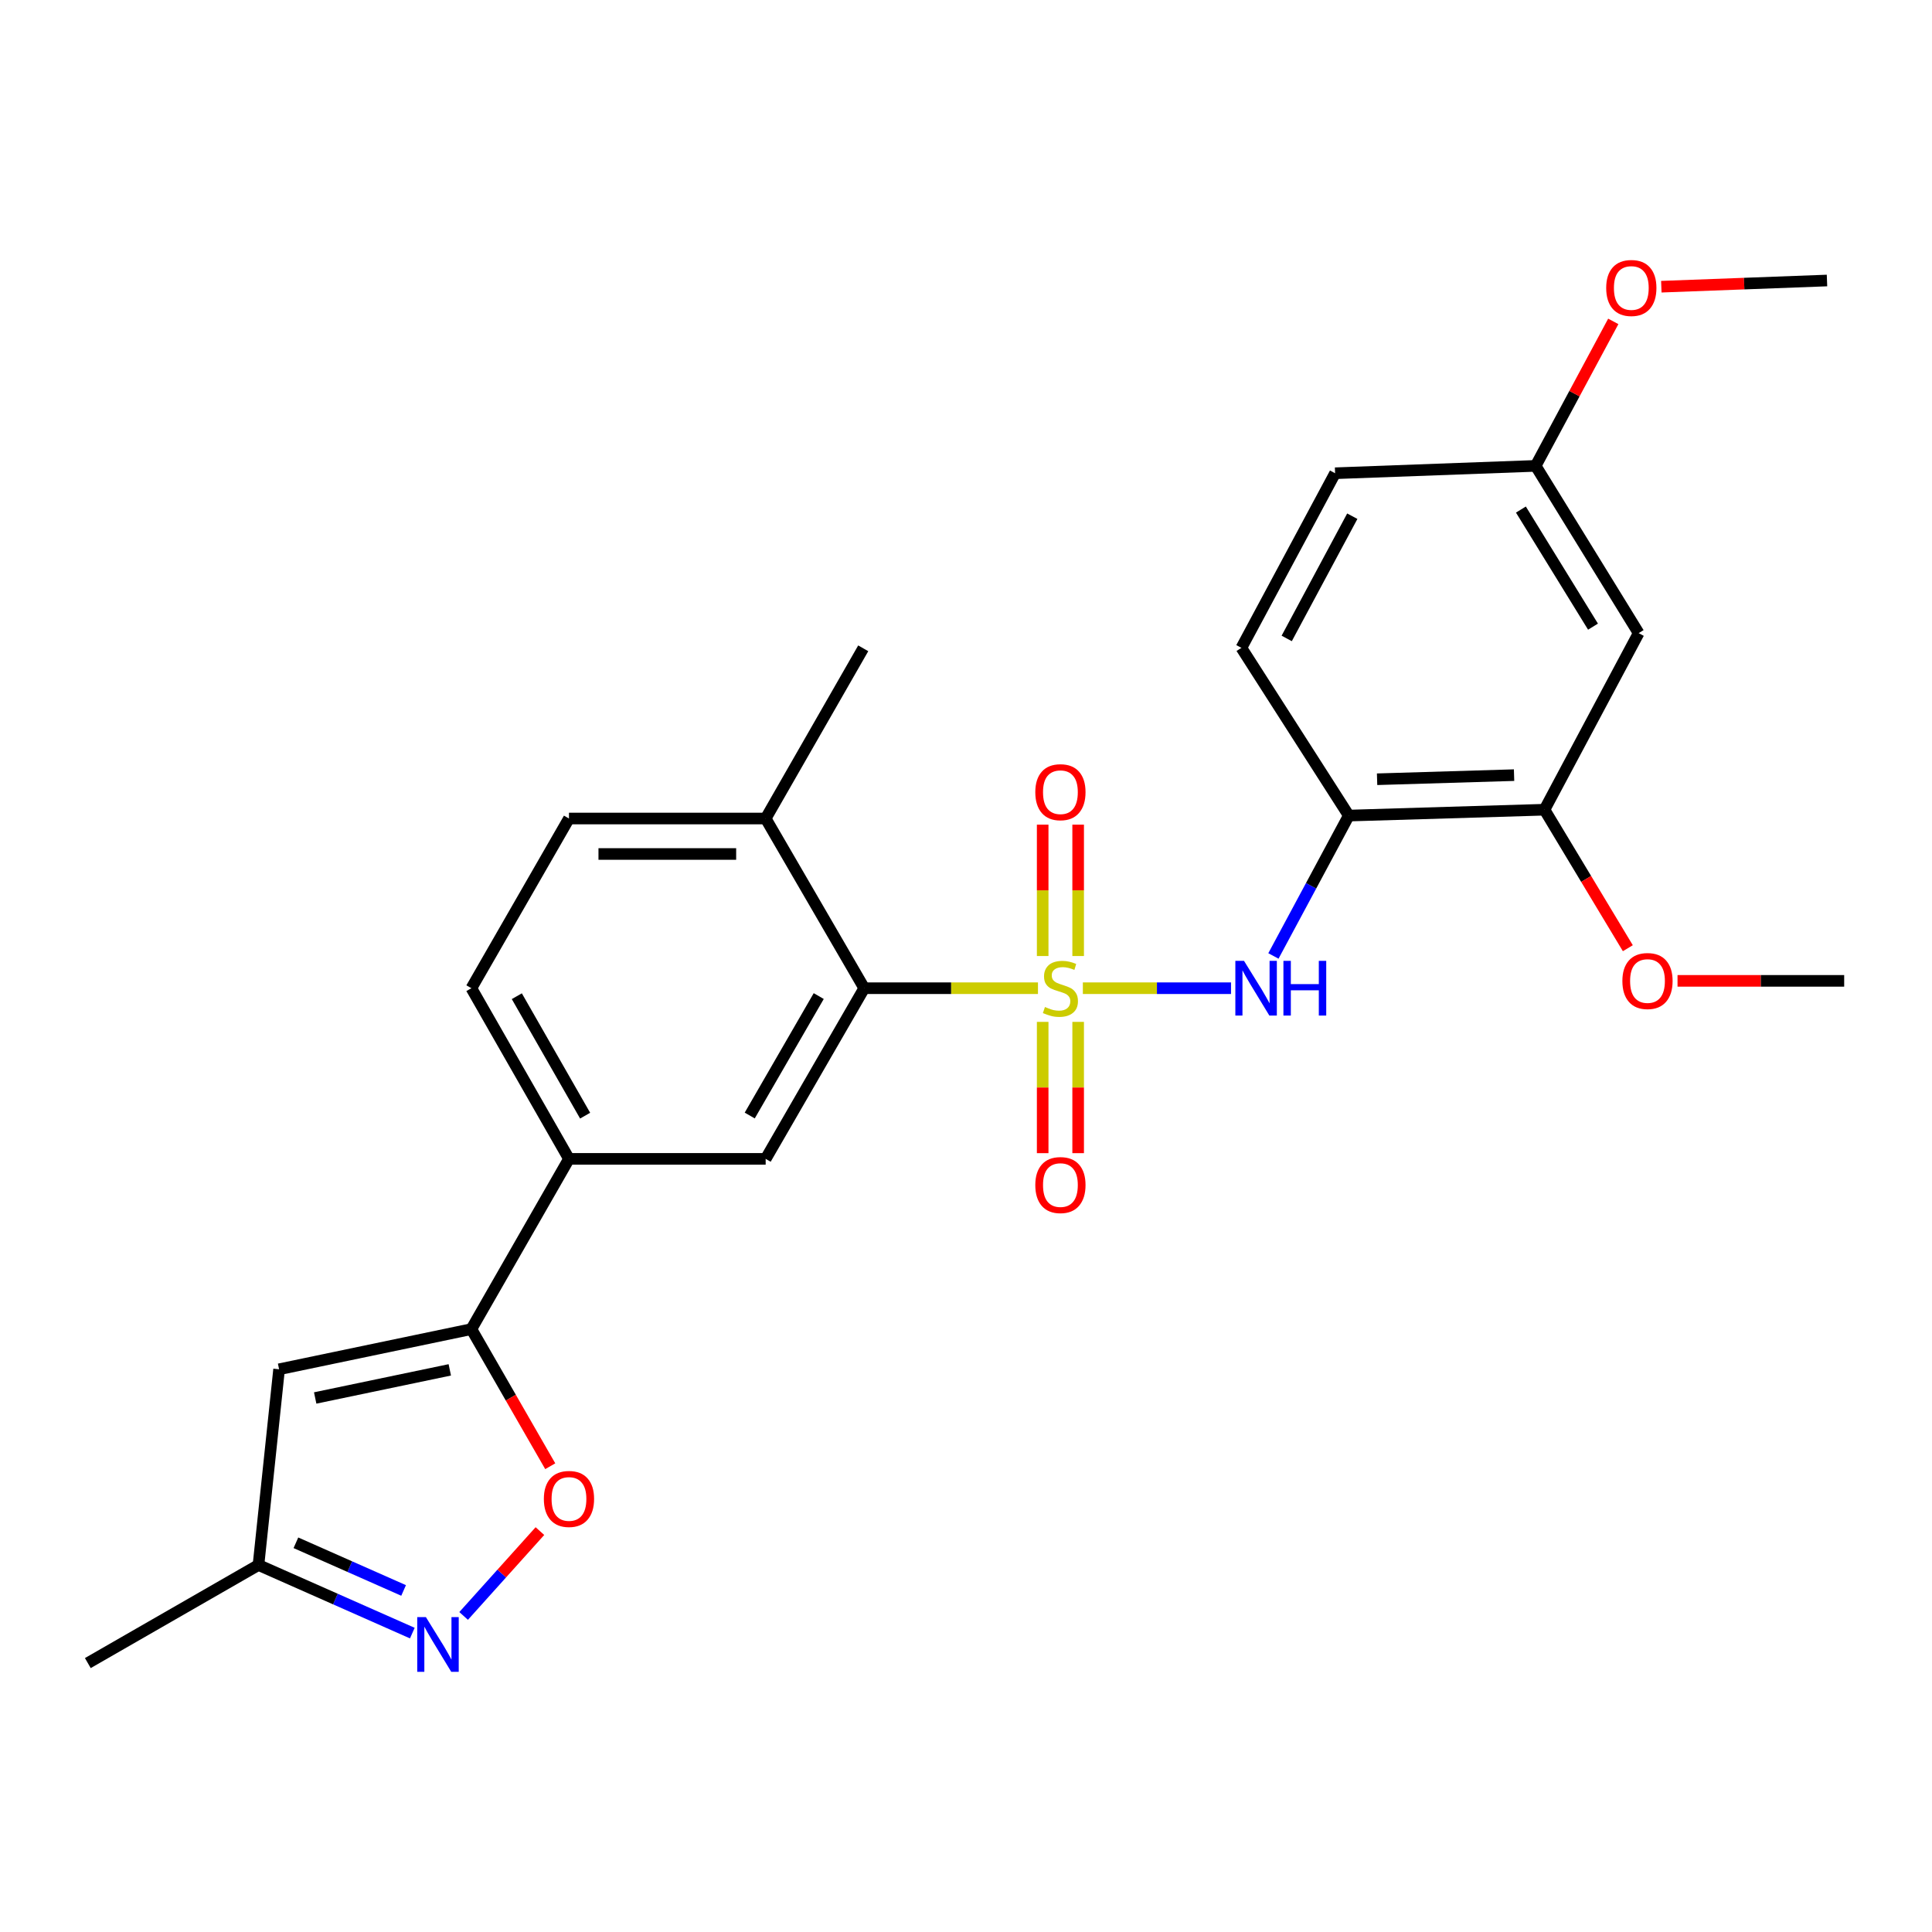 <?xml version='1.0' encoding='iso-8859-1'?>
<svg version='1.1' baseProfile='full'
              xmlns='http://www.w3.org/2000/svg'
                      xmlns:rdkit='http://www.rdkit.org/xml'
                      xmlns:xlink='http://www.w3.org/1999/xlink'
                  xml:space='preserve'
width='1000px' height='1000px' viewBox='0 0 1000 1000'>
<!-- END OF HEADER -->
<rect style='opacity:1.0;fill:#FFFFFF;stroke:none' width='1000' height='1000' x='0' y='0'> </rect>
<path class='bond-0' d='M 537.25,511.497 L 492.288,511.497' style='fill:none;fill-rule:evenodd;stroke:#CCCC00;stroke-width:6px;stroke-linecap:butt;stroke-linejoin:miter;stroke-opacity:1' />
<path class='bond-0' d='M 492.288,511.497 L 447.327,511.497' style='fill:none;fill-rule:evenodd;stroke:#000000;stroke-width:6px;stroke-linecap:butt;stroke-linejoin:miter;stroke-opacity:1' />
<path class='bond-1' d='M 560.481,511.497 L 598.827,511.497' style='fill:none;fill-rule:evenodd;stroke:#CCCC00;stroke-width:6px;stroke-linecap:butt;stroke-linejoin:miter;stroke-opacity:1' />
<path class='bond-1' d='M 598.827,511.497 L 637.173,511.497' style='fill:none;fill-rule:evenodd;stroke:#0000FF;stroke-width:6px;stroke-linecap:butt;stroke-linejoin:miter;stroke-opacity:1' />
<path class='bond-10' d='M 539.688,528.922 L 539.688,562.898' style='fill:none;fill-rule:evenodd;stroke:#CCCC00;stroke-width:6px;stroke-linecap:butt;stroke-linejoin:miter;stroke-opacity:1' />
<path class='bond-10' d='M 539.688,562.898 L 539.688,596.874' style='fill:none;fill-rule:evenodd;stroke:#FF0000;stroke-width:6px;stroke-linecap:butt;stroke-linejoin:miter;stroke-opacity:1' />
<path class='bond-10' d='M 558.049,528.922 L 558.049,562.898' style='fill:none;fill-rule:evenodd;stroke:#CCCC00;stroke-width:6px;stroke-linecap:butt;stroke-linejoin:miter;stroke-opacity:1' />
<path class='bond-10' d='M 558.049,562.898 L 558.049,596.874' style='fill:none;fill-rule:evenodd;stroke:#FF0000;stroke-width:6px;stroke-linecap:butt;stroke-linejoin:miter;stroke-opacity:1' />
<path class='bond-11' d='M 558.049,494.838 L 558.049,460.838' style='fill:none;fill-rule:evenodd;stroke:#CCCC00;stroke-width:6px;stroke-linecap:butt;stroke-linejoin:miter;stroke-opacity:1' />
<path class='bond-11' d='M 558.049,460.838 L 558.049,426.837' style='fill:none;fill-rule:evenodd;stroke:#FF0000;stroke-width:6px;stroke-linecap:butt;stroke-linejoin:miter;stroke-opacity:1' />
<path class='bond-11' d='M 539.688,494.838 L 539.688,460.838' style='fill:none;fill-rule:evenodd;stroke:#CCCC00;stroke-width:6px;stroke-linecap:butt;stroke-linejoin:miter;stroke-opacity:1' />
<path class='bond-11' d='M 539.688,460.838 L 539.688,426.837' style='fill:none;fill-rule:evenodd;stroke:#FF0000;stroke-width:6px;stroke-linecap:butt;stroke-linejoin:miter;stroke-opacity:1' />
<path class='bond-7' d='M 447.327,511.497 L 396.306,599.829' style='fill:none;fill-rule:evenodd;stroke:#000000;stroke-width:6px;stroke-linecap:butt;stroke-linejoin:miter;stroke-opacity:1' />
<path class='bond-7' d='M 423.775,515.564 L 388.061,577.396' style='fill:none;fill-rule:evenodd;stroke:#000000;stroke-width:6px;stroke-linecap:butt;stroke-linejoin:miter;stroke-opacity:1' />
<path class='bond-14' d='M 447.327,511.497 L 396.306,423.664' style='fill:none;fill-rule:evenodd;stroke:#000000;stroke-width:6px;stroke-linecap:butt;stroke-linejoin:miter;stroke-opacity:1' />
<path class='bond-6' d='M 659.12,494.801 L 678.628,458.473' style='fill:none;fill-rule:evenodd;stroke:#0000FF;stroke-width:6px;stroke-linecap:butt;stroke-linejoin:miter;stroke-opacity:1' />
<path class='bond-6' d='M 678.628,458.473 L 698.136,422.144' style='fill:none;fill-rule:evenodd;stroke:#000000;stroke-width:6px;stroke-linecap:butt;stroke-linejoin:miter;stroke-opacity:1' />
<path class='bond-2' d='M 243.989,687.948 L 294.499,599.829' style='fill:none;fill-rule:evenodd;stroke:#000000;stroke-width:6px;stroke-linecap:butt;stroke-linejoin:miter;stroke-opacity:1' />
<path class='bond-4' d='M 243.989,687.948 L 264.398,723.433' style='fill:none;fill-rule:evenodd;stroke:#000000;stroke-width:6px;stroke-linecap:butt;stroke-linejoin:miter;stroke-opacity:1' />
<path class='bond-4' d='M 264.398,723.433 L 284.807,758.917' style='fill:none;fill-rule:evenodd;stroke:#FF0000;stroke-width:6px;stroke-linecap:butt;stroke-linejoin:miter;stroke-opacity:1' />
<path class='bond-5' d='M 243.989,687.948 L 144.456,708.735' style='fill:none;fill-rule:evenodd;stroke:#000000;stroke-width:6px;stroke-linecap:butt;stroke-linejoin:miter;stroke-opacity:1' />
<path class='bond-5' d='M 232.812,709.038 L 163.14,723.59' style='fill:none;fill-rule:evenodd;stroke:#000000;stroke-width:6px;stroke-linecap:butt;stroke-linejoin:miter;stroke-opacity:1' />
<path class='bond-3' d='M 239.974,836.406 L 259.718,814.45' style='fill:none;fill-rule:evenodd;stroke:#0000FF;stroke-width:6px;stroke-linecap:butt;stroke-linejoin:miter;stroke-opacity:1' />
<path class='bond-3' d='M 259.718,814.45 L 279.461,792.494' style='fill:none;fill-rule:evenodd;stroke:#FF0000;stroke-width:6px;stroke-linecap:butt;stroke-linejoin:miter;stroke-opacity:1' />
<path class='bond-28' d='M 213.419,845.291 L 173.603,827.667' style='fill:none;fill-rule:evenodd;stroke:#0000FF;stroke-width:6px;stroke-linecap:butt;stroke-linejoin:miter;stroke-opacity:1' />
<path class='bond-28' d='M 173.603,827.667 L 133.787,810.042' style='fill:none;fill-rule:evenodd;stroke:#000000;stroke-width:6px;stroke-linecap:butt;stroke-linejoin:miter;stroke-opacity:1' />
<path class='bond-28' d='M 208.906,823.215 L 181.035,810.878' style='fill:none;fill-rule:evenodd;stroke:#0000FF;stroke-width:6px;stroke-linecap:butt;stroke-linejoin:miter;stroke-opacity:1' />
<path class='bond-28' d='M 181.035,810.878 L 153.163,798.541' style='fill:none;fill-rule:evenodd;stroke:#000000;stroke-width:6px;stroke-linecap:butt;stroke-linejoin:miter;stroke-opacity:1' />
<path class='bond-12' d='M 144.456,708.735 L 133.787,810.042' style='fill:none;fill-rule:evenodd;stroke:#000000;stroke-width:6px;stroke-linecap:butt;stroke-linejoin:miter;stroke-opacity:1' />
<path class='bond-9' d='M 698.136,422.144 L 799.423,419.105' style='fill:none;fill-rule:evenodd;stroke:#000000;stroke-width:6px;stroke-linecap:butt;stroke-linejoin:miter;stroke-opacity:1' />
<path class='bond-9' d='M 712.778,403.336 L 783.679,401.209' style='fill:none;fill-rule:evenodd;stroke:#000000;stroke-width:6px;stroke-linecap:butt;stroke-linejoin:miter;stroke-opacity:1' />
<path class='bond-15' d='M 698.136,422.144 L 642.546,335.331' style='fill:none;fill-rule:evenodd;stroke:#000000;stroke-width:6px;stroke-linecap:butt;stroke-linejoin:miter;stroke-opacity:1' />
<path class='bond-8' d='M 396.306,599.829 L 294.499,599.829' style='fill:none;fill-rule:evenodd;stroke:#000000;stroke-width:6px;stroke-linecap:butt;stroke-linejoin:miter;stroke-opacity:1' />
<path class='bond-26' d='M 294.499,599.829 L 243.989,511.497' style='fill:none;fill-rule:evenodd;stroke:#000000;stroke-width:6px;stroke-linecap:butt;stroke-linejoin:miter;stroke-opacity:1' />
<path class='bond-26' d='M 302.861,577.466 L 267.504,515.633' style='fill:none;fill-rule:evenodd;stroke:#000000;stroke-width:6px;stroke-linecap:butt;stroke-linejoin:miter;stroke-opacity:1' />
<path class='bond-13' d='M 799.423,419.105 L 848.169,327.712' style='fill:none;fill-rule:evenodd;stroke:#000000;stroke-width:6px;stroke-linecap:butt;stroke-linejoin:miter;stroke-opacity:1' />
<path class='bond-20' d='M 799.423,419.105 L 820.994,454.946' style='fill:none;fill-rule:evenodd;stroke:#000000;stroke-width:6px;stroke-linecap:butt;stroke-linejoin:miter;stroke-opacity:1' />
<path class='bond-20' d='M 820.994,454.946 L 842.565,490.787' style='fill:none;fill-rule:evenodd;stroke:#FF0000;stroke-width:6px;stroke-linecap:butt;stroke-linejoin:miter;stroke-opacity:1' />
<path class='bond-22' d='M 133.787,810.042 L 45.455,860.808' style='fill:none;fill-rule:evenodd;stroke:#000000;stroke-width:6px;stroke-linecap:butt;stroke-linejoin:miter;stroke-opacity:1' />
<path class='bond-27' d='M 848.169,327.712 L 794.853,241.134' style='fill:none;fill-rule:evenodd;stroke:#000000;stroke-width:6px;stroke-linecap:butt;stroke-linejoin:miter;stroke-opacity:1' />
<path class='bond-27' d='M 824.538,324.353 L 787.217,263.748' style='fill:none;fill-rule:evenodd;stroke:#000000;stroke-width:6px;stroke-linecap:butt;stroke-linejoin:miter;stroke-opacity:1' />
<path class='bond-17' d='M 396.306,423.664 L 294.499,423.664' style='fill:none;fill-rule:evenodd;stroke:#000000;stroke-width:6px;stroke-linecap:butt;stroke-linejoin:miter;stroke-opacity:1' />
<path class='bond-17' d='M 381.035,442.024 L 309.77,442.024' style='fill:none;fill-rule:evenodd;stroke:#000000;stroke-width:6px;stroke-linecap:butt;stroke-linejoin:miter;stroke-opacity:1' />
<path class='bond-23' d='M 396.306,423.664 L 446.807,335.566' style='fill:none;fill-rule:evenodd;stroke:#000000;stroke-width:6px;stroke-linecap:butt;stroke-linejoin:miter;stroke-opacity:1' />
<path class='bond-19' d='M 642.546,335.331 L 691.037,244.949' style='fill:none;fill-rule:evenodd;stroke:#000000;stroke-width:6px;stroke-linecap:butt;stroke-linejoin:miter;stroke-opacity:1' />
<path class='bond-19' d='M 665.998,330.454 L 699.942,267.186' style='fill:none;fill-rule:evenodd;stroke:#000000;stroke-width:6px;stroke-linecap:butt;stroke-linejoin:miter;stroke-opacity:1' />
<path class='bond-16' d='M 243.989,511.497 L 294.499,423.664' style='fill:none;fill-rule:evenodd;stroke:#000000;stroke-width:6px;stroke-linecap:butt;stroke-linejoin:miter;stroke-opacity:1' />
<path class='bond-18' d='M 794.853,241.134 L 691.037,244.949' style='fill:none;fill-rule:evenodd;stroke:#000000;stroke-width:6px;stroke-linecap:butt;stroke-linejoin:miter;stroke-opacity:1' />
<path class='bond-21' d='M 794.853,241.134 L 814.941,203.743' style='fill:none;fill-rule:evenodd;stroke:#000000;stroke-width:6px;stroke-linecap:butt;stroke-linejoin:miter;stroke-opacity:1' />
<path class='bond-21' d='M 814.941,203.743 L 835.03,166.352' style='fill:none;fill-rule:evenodd;stroke:#FF0000;stroke-width:6px;stroke-linecap:butt;stroke-linejoin:miter;stroke-opacity:1' />
<path class='bond-24' d='M 868.284,507.692 L 911.415,507.692' style='fill:none;fill-rule:evenodd;stroke:#FF0000;stroke-width:6px;stroke-linecap:butt;stroke-linejoin:miter;stroke-opacity:1' />
<path class='bond-24' d='M 911.415,507.692 L 954.545,507.692' style='fill:none;fill-rule:evenodd;stroke:#000000;stroke-width:6px;stroke-linecap:butt;stroke-linejoin:miter;stroke-opacity:1' />
<path class='bond-25' d='M 859.898,148.396 L 902.775,146.794' style='fill:none;fill-rule:evenodd;stroke:#FF0000;stroke-width:6px;stroke-linecap:butt;stroke-linejoin:miter;stroke-opacity:1' />
<path class='bond-25' d='M 902.775,146.794 L 945.651,145.192' style='fill:none;fill-rule:evenodd;stroke:#000000;stroke-width:6px;stroke-linecap:butt;stroke-linejoin:miter;stroke-opacity:1' />
<path  class='atom-0' d='M 540.869 521.217
Q 541.189 521.337, 542.509 521.897
Q 543.829 522.457, 545.269 522.817
Q 546.749 523.137, 548.189 523.137
Q 550.869 523.137, 552.429 521.857
Q 553.989 520.537, 553.989 518.257
Q 553.989 516.697, 553.189 515.737
Q 552.429 514.777, 551.229 514.257
Q 550.029 513.737, 548.029 513.137
Q 545.509 512.377, 543.989 511.657
Q 542.509 510.937, 541.429 509.417
Q 540.389 507.897, 540.389 505.337
Q 540.389 501.777, 542.789 499.577
Q 545.229 497.377, 550.029 497.377
Q 553.309 497.377, 557.029 498.937
L 556.109 502.017
Q 552.709 500.617, 550.149 500.617
Q 547.389 500.617, 545.869 501.777
Q 544.349 502.897, 544.389 504.857
Q 544.389 506.377, 545.149 507.297
Q 545.949 508.217, 547.069 508.737
Q 548.229 509.257, 550.149 509.857
Q 552.709 510.657, 554.229 511.457
Q 555.749 512.257, 556.829 513.897
Q 557.949 515.497, 557.949 518.257
Q 557.949 522.177, 555.309 524.297
Q 552.709 526.377, 548.349 526.377
Q 545.829 526.377, 543.909 525.817
Q 542.029 525.297, 539.789 524.377
L 540.869 521.217
' fill='#CCCC00'/>
<path  class='atom-2' d='M 643.895 497.337
L 653.175 512.337
Q 654.095 513.817, 655.575 516.497
Q 657.055 519.177, 657.135 519.337
L 657.135 497.337
L 660.895 497.337
L 660.895 525.657
L 657.015 525.657
L 647.055 509.257
Q 645.895 507.337, 644.655 505.137
Q 643.455 502.937, 643.095 502.257
L 643.095 525.657
L 639.415 525.657
L 639.415 497.337
L 643.895 497.337
' fill='#0000FF'/>
<path  class='atom-2' d='M 664.295 497.337
L 668.135 497.337
L 668.135 509.377
L 682.615 509.377
L 682.615 497.337
L 686.455 497.337
L 686.455 525.657
L 682.615 525.657
L 682.615 512.577
L 668.135 512.577
L 668.135 525.657
L 664.295 525.657
L 664.295 497.337
' fill='#0000FF'/>
<path  class='atom-4' d='M 220.439 837.009
L 229.719 852.009
Q 230.639 853.489, 232.119 856.169
Q 233.599 858.849, 233.679 859.009
L 233.679 837.009
L 237.439 837.009
L 237.439 865.329
L 233.559 865.329
L 223.599 848.929
Q 222.439 847.009, 221.199 844.809
Q 219.999 842.609, 219.639 841.929
L 219.639 865.329
L 215.959 865.329
L 215.959 837.009
L 220.439 837.009
' fill='#0000FF'/>
<path  class='atom-5' d='M 281.499 775.85
Q 281.499 769.05, 284.859 765.25
Q 288.219 761.45, 294.499 761.45
Q 300.779 761.45, 304.139 765.25
Q 307.499 769.05, 307.499 775.85
Q 307.499 782.73, 304.099 786.65
Q 300.699 790.53, 294.499 790.53
Q 288.259 790.53, 284.859 786.65
Q 281.499 782.77, 281.499 775.85
M 294.499 787.33
Q 298.819 787.33, 301.139 784.45
Q 303.499 781.53, 303.499 775.85
Q 303.499 770.29, 301.139 767.49
Q 298.819 764.65, 294.499 764.65
Q 290.179 764.65, 287.819 767.45
Q 285.499 770.25, 285.499 775.85
Q 285.499 781.57, 287.819 784.45
Q 290.179 787.33, 294.499 787.33
' fill='#FF0000'/>
<path  class='atom-11' d='M 535.869 613.384
Q 535.869 606.584, 539.229 602.784
Q 542.589 598.984, 548.869 598.984
Q 555.149 598.984, 558.509 602.784
Q 561.869 606.584, 561.869 613.384
Q 561.869 620.264, 558.469 624.184
Q 555.069 628.064, 548.869 628.064
Q 542.629 628.064, 539.229 624.184
Q 535.869 620.304, 535.869 613.384
M 548.869 624.864
Q 553.189 624.864, 555.509 621.984
Q 557.869 619.064, 557.869 613.384
Q 557.869 607.824, 555.509 605.024
Q 553.189 602.184, 548.869 602.184
Q 544.549 602.184, 542.189 604.984
Q 539.869 607.784, 539.869 613.384
Q 539.869 619.104, 542.189 621.984
Q 544.549 624.864, 548.869 624.864
' fill='#FF0000'/>
<path  class='atom-12' d='M 535.869 410.035
Q 535.869 403.235, 539.229 399.435
Q 542.589 395.635, 548.869 395.635
Q 555.149 395.635, 558.509 399.435
Q 561.869 403.235, 561.869 410.035
Q 561.869 416.915, 558.469 420.835
Q 555.069 424.715, 548.869 424.715
Q 542.629 424.715, 539.229 420.835
Q 535.869 416.955, 535.869 410.035
M 548.869 421.515
Q 553.189 421.515, 555.509 418.635
Q 557.869 415.715, 557.869 410.035
Q 557.869 404.475, 555.509 401.675
Q 553.189 398.835, 548.869 398.835
Q 544.549 398.835, 542.189 401.635
Q 539.869 404.435, 539.869 410.035
Q 539.869 415.755, 542.189 418.635
Q 544.549 421.515, 548.869 421.515
' fill='#FF0000'/>
<path  class='atom-21' d='M 839.739 507.772
Q 839.739 500.972, 843.099 497.172
Q 846.459 493.372, 852.739 493.372
Q 859.019 493.372, 862.379 497.172
Q 865.739 500.972, 865.739 507.772
Q 865.739 514.652, 862.339 518.572
Q 858.939 522.452, 852.739 522.452
Q 846.499 522.452, 843.099 518.572
Q 839.739 514.692, 839.739 507.772
M 852.739 519.252
Q 857.059 519.252, 859.379 516.372
Q 861.739 513.452, 861.739 507.772
Q 861.739 502.212, 859.379 499.412
Q 857.059 496.572, 852.739 496.572
Q 848.419 496.572, 846.059 499.372
Q 843.739 502.172, 843.739 507.772
Q 843.739 513.492, 846.059 516.372
Q 848.419 519.252, 852.739 519.252
' fill='#FF0000'/>
<path  class='atom-22' d='M 831.364 149.056
Q 831.364 142.256, 834.724 138.456
Q 838.084 134.656, 844.364 134.656
Q 850.644 134.656, 854.004 138.456
Q 857.364 142.256, 857.364 149.056
Q 857.364 155.936, 853.964 159.856
Q 850.564 163.736, 844.364 163.736
Q 838.124 163.736, 834.724 159.856
Q 831.364 155.976, 831.364 149.056
M 844.364 160.536
Q 848.684 160.536, 851.004 157.656
Q 853.364 154.736, 853.364 149.056
Q 853.364 143.496, 851.004 140.696
Q 848.684 137.856, 844.364 137.856
Q 840.044 137.856, 837.684 140.656
Q 835.364 143.456, 835.364 149.056
Q 835.364 154.776, 837.684 157.656
Q 840.044 160.536, 844.364 160.536
' fill='#FF0000'/>
</svg>
